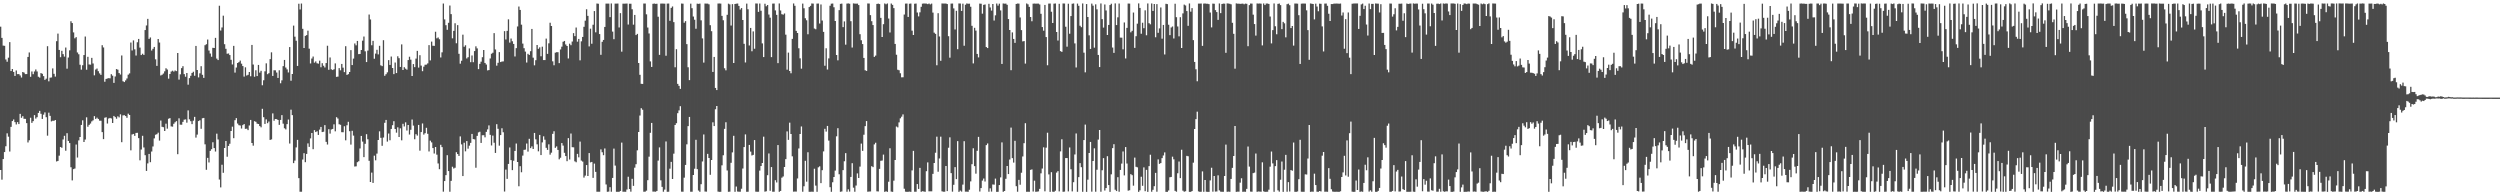 <?xml version="1.0" encoding="UTF-8"?>
<svg xmlns="http://www.w3.org/2000/svg" width="1920" height="150">
  <path d="M0 20.474h1v110.085H0zM1 29.100h1v108.877H1zM2 35.019h1v87.123H2zM3 35.195h1v81.577H3zM4 45.665h1v66.670H4zM5 47.417h1v55.004H5zM6 44.284h1v60.693H6zM7 32.379h1v84.012H7zM8 54.564h1v42.854H8zM9 52.987h1v39.987H9zM10 55.233h1v36.529H10zM11 58.342h1v35.475H11zM12 54.133h1v41.438H12zM13 56.947h1v36.859H13zM14 56.883h1v38.399H14zM15 57.932h1v29.508H15zM16 59.557h1v30.908H16zM17 55.291h1v33.935H17zM18 55.738h1v35.502H18zM19 56.912h1v34.391H19zM20 56.859h1v37.694H20zM21 43.735h1v65.660H21zM22 40.297h1v67.404H22zM23 58.989h1v31.424H23zM24 54.886h1v39.497H24zM25 56.976h1v36.076H25zM26 54.907h1v33.528H26zM27 53.326h1v37.754H27zM28 54.899h1v35.096H28zM29 58.957h1v27.768H29zM30 59.609h1v25.525H30zM31 56.135h1v31.261H31zM32 56.656h1v34.700H32zM33 58.476h1v29.567H33zM34 61.359h1v24.971H34zM35 60.412h1v29.581H35zM36 35.503h1v68.668H36zM37 62.475h1v24.059H37zM38 59.668h1v29.330H38zM39 59.507h1v33.714H39zM40 52.515h1v40.187H40zM41 56.695h1v36.075H41zM42 58.832h1v33.329H42zM43 31.638h1v92.392H43zM44 25.823h1v97.761H44zM45 38.345h1v81.226H45zM46 43.934h1v68.971H46zM47 39.038h1v74.479H47zM48 41.562h1v65.542H48zM49 43.484h1v60.811H49zM50 36.522h1v79.222H50zM51 52.737h1v49.580H51zM52 44.184h1v64.071H52zM53 38.655h1v71.200H53zM54 16.339h1v112.145H54zM55 17.732h1v120.827H55zM56 24.896h1v105.015H56zM57 29.453h1v99.978H57zM58 28.538h1v82.488H58zM59 40.301h1v80.702H59zM60 41.686h1v66.128H60zM61 49.741h1v55.491H61zM62 53.515h1v42.411H62zM63 50.102h1v42.298H63zM64 42.309h1v66.761H64zM65 28.055h1v79.084H65zM66 53.547h1v36.576H66zM67 43.615h1v53.734H67zM68 49.517h1v46.356H68zM69 49.642h1v45.226H69zM70 44.419h1v48.835H70zM71 48.763h1v43.659H71zM72 57.865h1v31.343H72zM73 53.378h1v37.965H73zM74 52.626h1v37.739H74zM75 54.697h1v36.623H75zM76 56.357h1v36.293H76zM77 57.503h1v35.229H77zM78 34.705h1v66.756H78zM79 36.470h1v70.398H79zM80 62.750h1v27.669H80zM81 60.645h1v29.401H81zM82 60.282h1v34.618H82zM83 60.025h1v31.000H83zM84 60.166h1v30.424H84zM85 56.980h1v34.010H85zM86 58.122h1v36.349H86zM87 63.663h1v25.378H87zM88 58.741h1v31.204H88zM89 53.043h1v38.130H89zM90 53.513h1v35.809H90zM91 56.137h1v34.043H91zM92 57.267h1v30.539H92zM93 42.572h1v66.628H93zM94 62.387h1v26.230H94zM95 63.036h1v25.444H95zM96 61.756h1v27.376H96zM97 60.238h1v30.247H97zM98 57.352h1v29.943H98zM99 56.395h1v31.925H99zM100 32.690h1v82.746H100zM101 38.750h1v64.542H101zM102 31.018h1v71.828H102zM103 37.863h1v66.501H103zM104 42.628h1v59.453H104zM105 32.468h1v69.527H105zM106 29.891h1v76.213H106zM107 36.541h1v86.572H107zM108 42.291h1v72.528H108zM109 41.289h1v63.002H109zM110 42.175h1v71.060H110zM111 23.111h1v96.096H111zM112 19.533h1v111.734H112zM113 14.498h1v111.000H113zM114 29.856h1v88.377H114zM115 28.760h1v95.785H115zM116 38.797h1v77.594H116zM117 37.499h1v75.009H117zM118 36.027h1v70.261H118zM119 45.547h1v57.939H119zM120 50.584h1v52.472H120zM121 29.929h1v71.975H121zM122 32.650h1v75.336H122zM123 57.978h1v34.572H123zM124 57.417h1v39.960H124zM125 56.499h1v41.209H125zM126 54.781h1v45.816H126zM127 52.418h1v42.572H127zM128 53.410h1v45.384H128zM129 60.406h1v30.771H129zM130 56.818h1v33.932H130zM131 54.931h1v42.161H131zM132 54.273h1v43.001H132zM133 54.983h1v40.088H133zM134 54.095h1v39.816H134zM135 54.644h1v38.387H135zM136 40.715h1v77.732H136zM137 61.116h1v29.769H137zM138 57.106h1v38.620H138zM139 52.342h1v43.433H139zM140 50.845h1v42.732H140zM141 56.940h1v34.960H141zM142 58.942h1v32.735H142zM143 56.062h1v38.149H143zM144 65.037h1v19.757H144zM145 59.997h1v31.659H145zM146 58.234h1v34.825H146zM147 56.004h1v39.327H147zM148 55.101h1v37.591H148zM149 58.163h1v31.584H149zM150 35.268h1v70.425H150zM151 53.746h1v49.612H151zM152 59.450h1v33.510H152zM153 56.306h1v36.049H153zM154 50.830h1v48.104H154zM155 57.451h1v33.399H155zM156 59.808h1v30.759H156zM157 34.738h1v76.097H157zM158 33.936h1v96.452H158zM159 30.382h1v90.856H159zM160 38.793h1v86.001H160zM161 41.111h1v74.738H161zM162 43.586h1v70.984H162zM163 36.714h1v72.521H163zM164 36.885h1v76.836H164zM165 29.089h1v87.300H165zM166 44.988h1v57.694H166zM167 46.138h1v60.975H167zM168 4.415h1v133.449H168zM169 23.460h1v120.458H169zM170 21.077h1v105.441H170zM171 12.009h1v120.679H171zM172 33.945h1v79.741H172zM173 37.461h1v70.814H173zM174 41.251h1v79.132H174zM175 41.066h1v71.014H175zM176 42.303h1v68.107H176zM177 45.949h1v54.673H177zM178 49.529h1v47.758H178zM179 35.227h1v70.908H179zM180 55.740h1v36.596H180zM181 51.873h1v38.845H181zM182 48.361h1v46.493H182zM183 47.722h1v48.430H183zM184 46.540h1v49.893H184zM185 48.899h1v49.813H185zM186 50.715h1v45.378H186zM187 58.845h1v36.430H187zM188 51.735h1v47.252H188zM189 58.005h1v40.791H189zM190 57.449h1v42.495H190zM191 55.276h1v41.058H191zM192 58.574h1v33.531H192zM193 34.522h1v75.291H193zM194 49.572h1v62.287H194zM195 58.923h1v34.145H195zM196 53.982h1v39.583H196zM197 58.420h1v36.559H197zM198 49.864h1v45.387H198zM199 55.749h1v41.054H199zM200 54.365h1v43.436H200zM201 65.501h1v18.069H201zM202 61.661h1v28.372H202zM203 54.791h1v40.404H203zM204 48.644h1v43.065H204zM205 56.968h1v37.634H205zM206 56.226h1v37.094H206zM207 45.417h1v62.046H207zM208 40.191h1v66.876H208zM209 58.304h1v28.797H209zM210 53.944h1v38.801H210zM211 54.020h1v37.352H211zM212 55.726h1v35.752H212zM213 59.843h1v32.313H213zM214 53.952h1v41.925H214zM215 63.934h1v28.163H215zM216 61.707h1v26.738H216zM217 50.766h1v44.212H217zM218 46.041h1v52.492H218zM219 51.861h1v47.501H219zM220 53.307h1v42.043H220zM221 55.655h1v36.144H221zM222 36.150h1v74.081H222zM223 62.019h1v22.213H223zM224 56.829h1v31.612H224zM225 19.651h1v105.653H225zM226 28.146h1v95.210H226zM227 31.266h1v81.913H227zM228 50.651h1v56.755H228zM229 2.861h1v133.927H229zM230 7.249h1v139.994H230zM231 2.710h1v144.561H231zM232 22.140h1v100.395H232zM233 36.887h1v80.768H233zM234 27.546h1v97.004H234zM235 26.995h1v91.230H235zM236 23.566h1v86.543H236zM237 37.398h1v75.397H237zM238 48.718h1v57.582H238zM239 44.952h1v57.215H239zM240 43.398h1v71.197H240zM241 48.105h1v51.838H241zM242 47.134h1v54.288H242zM243 48.575h1v52.216H243zM244 48.882h1v54.752H244zM245 46.615h1v52.903H245zM246 51.683h1v45.777H246zM247 48.548h1v52.897H247zM248 50.499h1v50.675H248zM249 51.798h1v44.308H249zM250 48.435h1v60.541H250zM251 35.142h1v75.880H251zM252 53.625h1v45.587H252zM253 44.123h1v58.499H253zM254 53.247h1v46.166H254zM255 53.826h1v45.183H255zM256 53.190h1v42.276H256zM257 48.706h1v52.157H257zM258 59.013h1v31.016H258zM259 58.816h1v32.234H259zM260 52.301h1v43.153H260zM261 54.033h1v41.821H261zM262 49.104h1v52.435H262zM263 51.965h1v49.612H263zM264 55.377h1v41.592H264zM265 35.466h1v72.323H265zM266 57.544h1v38.667H266zM267 56.948h1v36.609H267zM268 55.280h1v45.492H268zM269 38.523h1v72.539H269zM270 49.974h1v50.478H270zM271 45.029h1v59.101H271zM272 33.388h1v94.534H272zM273 34.798h1v92.923H273zM274 31.435h1v93.150H274zM275 41.578h1v82.270H275zM276 41.400h1v72.613H276zM277 38.406h1v65.976H277zM278 31.254h1v77.480H278zM279 28.050h1v92.614H279zM280 39.412h1v71.007H280zM281 47.649h1v55.419H281zM282 38.846h1v68.096H282zM283 11.159h1v112.351H283zM284 14.972h1v124.809H284zM285 34.744h1v97.805H285zM286 31.380h1v109.105H286zM287 45.086h1v74.453H287zM288 41.171h1v81.967H288zM289 38.237h1v79.735H289zM290 41.753h1v65.773H290zM291 35.174h1v65.698H291zM292 50.187h1v55.621H292zM293 50.801h1v61.179H293zM294 30.866h1v74.780H294zM295 58.203h1v36.102H295zM296 57.004h1v35.123H296zM297 55.531h1v53.195H297zM298 46.188h1v56.381H298zM299 49.876h1v57.846H299zM300 43.397h1v55.643H300zM301 52.219h1v43.939H301zM302 56.929h1v36.138H302zM303 48.016h1v51.060H303zM304 56.099h1v45.784H304zM305 43.204h1v54.571H305zM306 44.687h1v60.530H306zM307 51.422h1v47.128H307zM308 34.086h1v73.695H308zM309 53.754h1v41.300H309zM310 51.605h1v45.539H310zM311 52.755h1v41.202H311zM312 53.521h1v46.742H312zM313 46.132h1v49.866H313zM314 43.579h1v59.755H314zM315 45.832h1v53.855H315zM316 58.368h1v33.428H316zM317 49.207h1v47.254H317zM318 51.534h1v55.411H318zM319 45.029h1v58.011H319zM320 39.058h1v65.071H320zM321 51.937h1v44.031H321zM322 42.399h1v73.337H322zM323 50.393h1v51.050H323zM324 54.703h1v40.112H324zM325 51.195h1v52.187H325zM326 49.712h1v52.606H326zM327 49.609h1v48.565H327zM328 48.711h1v54.068H328zM329 34.671h1v81.638H329zM330 46.367h1v61.640H330zM331 31.939h1v77.412H331zM332 35.133h1v78.584H332zM333 35.216h1v82.719H333zM334 24.363h1v88.518H334zM335 29.435h1v89.331H335zM336 28.768h1v96.788H336zM337 30.158h1v99.786H337zM338 44.154h1v67.039H338zM339 40.197h1v72.777H339zM340 2.739h1v144.479H340zM341 14.902h1v124.154H341zM342 19.343h1v115.170H342zM343 22.897h1v96.272H343zM344 17.506h1v113.865H344zM345 4.268h1v142.968H345zM346 10.848h1v128.065H346zM347 29.455h1v98.610H347zM348 23.706h1v105.746H348zM349 17.882h1v110.943H349zM350 33.223h1v83.662H350zM351 19.277h1v99.020H351zM352 41.298h1v78.468H352zM353 48.887h1v55.879H353zM354 46.658h1v64.228H354zM355 26.610h1v108.606H355zM356 35.873h1v73.766H356zM357 34.783h1v81.446H357zM358 44.892h1v63.441H358zM359 43.907h1v70.276H359zM360 37.154h1v74.714H360zM361 47.754h1v61.969H361zM362 42.578h1v60.264H362zM363 47.768h1v59.023H363zM364 39.239h1v67.800H364zM365 35.560h1v93.255H365zM366 37.158h1v67.184H366zM367 53.101h1v48.591H367zM368 49.050h1v52.145H368zM369 47.357h1v62.414H369zM370 43.926h1v59.967H370zM371 38.402h1v65.412H371zM372 48.314h1v57.168H372zM373 49.580h1v51.686H373zM374 54.091h1v45.306H374zM375 53.827h1v42.487H375zM376 44.912h1v58.670H376zM377 41.255h1v70.475H377zM378 40.497h1v63.644H378zM379 25.458h1v84.160H379zM380 37.980h1v79.468H380zM381 50.453h1v44.913H381zM382 48.248h1v50.668H382zM383 40.025h1v71.857H383zM384 47.679h1v56.071H384zM385 47.265h1v51.253H385zM386 47.139h1v54.440H386zM387 23.897h1v123.225H387zM388 30.324h1v99.907H388zM389 23.714h1v113.649H389zM390 14.867h1v111.010H390zM391 32.735h1v80.529H391zM392 29.617h1v93.365H392zM393 31.670h1v99.004H393zM394 33.750h1v89.678H394zM395 43.368h1v72.562H395zM396 36.950h1v73.304H396zM397 20.338h1v104.084H397zM398 4.997h1v138.035H398zM399 7.619h1v120.007H399zM400 18.939h1v113.368H400zM401 33.490h1v85.997H401zM402 37.038h1v78.047H402zM403 39.646h1v75.241H403zM404 48.001h1v62.258H404zM405 41.335h1v75.075H405zM406 42.196h1v64.389H406zM407 39.343h1v74.431H407zM408 22.199h1v90.218H408zM409 44.267h1v70.176H409zM410 50.178h1v51.938H410zM411 46.228h1v60.786H411zM412 34.551h1v76.278H412zM413 37.458h1v78.775H413zM414 36.356h1v67.287H414zM415 43.229h1v75.844H415zM416 35.860h1v73.482H416zM417 46.132h1v58.592H417zM418 46.111h1v61.181H418zM419 29.669h1v83.835H419zM420 41.375h1v73.728H420zM421 33.289h1v77.535H421zM422 17.443h1v101.329H422zM423 19.974h1v97.286H423zM424 47.115h1v55.673H424zM425 50.101h1v50.723H425zM426 40.424h1v73.093H426zM427 40.083h1v72.334H427zM428 40.081h1v75.061H428zM429 48.491h1v73.856H429zM430 37.994h1v83.170H430zM431 35.816h1v74.081H431zM432 32.075h1v79.745H432zM433 31.419h1v85.954H433zM434 34.168h1v85.677H434zM435 35.319h1v88.463H435zM436 44.895h1v61.179H436zM437 33.560h1v88.975H437zM438 34.721h1v67.826H438zM439 31.881h1v81.167H439zM440 25.453h1v87.676H440zM441 27.774h1v96.107H441zM442 21.123h1v103.516H442zM443 32.009h1v86.177H443zM444 29.898h1v90.949H444zM445 46.349h1v62.416H445zM446 31.737h1v91.589H446zM447 28.373h1v95.733H447zM448 20.594h1v115.810H448zM449 15.884h1v118.985H449zM450 7.091h1v119.665H450zM451 12.168h1v123.019H451zM452 35.651h1v81.882H452zM453 21.994h1v102.720H453zM454 33.612h1v90.774H454zM455 18.976h1v117.630H455zM456 8.489h1v117.170H456zM457 24.817h1v107.155H457zM458 2.725h1v144.521H458zM459 2.874h1v144.394H459zM460 26.163h1v121.078H460zM461 42.085h1v72.666H461zM462 32.121h1v84.818H462zM463 30.644h1v88.534H463zM464 20.670h1v93.326H464zM465 2.742h1v138.941H465zM466 2.777h1v144.544H466zM467 2.782h1v144.383H467zM468 13.157h1v130.618H468zM469 2.650h1v144.604H469zM470 24.258h1v112.383H470zM471 30.095h1v84.019H471zM472 2.788h1v124.382H472zM473 2.741h1v144.543H473zM474 2.711h1v144.571H474zM475 21.080h1v126.218H475zM476 10.092h1v136.554H476zM477 39.685h1v69.841H477zM478 2.800h1v144.462H478zM479 2.841h1v144.404H479zM480 2.789h1v144.493H480zM481 2.720h1v142.865H481zM482 18.854h1v116.877H482zM483 2.861h1v142.273H483zM484 2.847h1v144.367H484zM485 7.094h1v130.238H485zM486 18.958h1v123.767H486zM487 11.473h1v117.312H487zM488 26.922h1v99.176H488zM489 26.033h1v89.429H489zM490 48.360h1v53.036H490zM491 57.423h1v31.320H491zM492 64.355h1v18.741H492zM493 64.444h1v19.845H493zM494 2.726h1v144.531H494zM495 2.734h1v144.488H495zM496 11.006h1v135.438H496zM497 21.146h1v117.266H497zM498 25.690h1v94.607H498zM499 47.177h1v54.832H499zM500 51.419h1v42.986H500zM501 2.934h1v144.219H501zM502 2.693h1v144.462H502zM503 2.964h1v144.311H503zM504 2.872h1v143.772H504zM505 12.846h1v110.483H505zM506 42.138h1v71.080H506zM507 2.774h1v135.745H507zM508 2.727h1v140.808H508zM509 2.756h1v144.502H509zM510 2.795h1v142.832H510zM511 42.794h1v65.873H511zM512 2.763h1v144.529H512zM513 2.738h1v144.513H513zM514 15.999h1v113.518H514zM515 6.058h1v118.273H515zM516 4.967h1v132.517H516zM517 16.989h1v101.007H517zM518 51.657h1v44.368H518zM519 37.787h1v56.828H519zM520 64.390h1v22.548H520zM521 65.922h1v18.867H521zM522 68.263h1v13.283H522zM523 2.697h1v144.510H523zM524 2.796h1v144.473H524zM525 17.453h1v118.984H525zM526 16.212h1v110.467H526zM527 33.895h1v76.968H527zM528 51.665h1v45.187H528zM529 61.552h1v28.230H529zM530 2.840h1v144.421H530zM531 6.290h1v140.939H531zM532 12.720h1v121.698H532zM533 15.158h1v114.445H533zM534 22.079h1v85.280H534zM535 2.822h1v127.095H535zM536 2.988h1v143.360H536zM537 2.746h1v144.535H537zM538 15.638h1v125.814H538zM539 29.505h1v94.507H539zM540 48.083h1v55.207H540zM541 2.715h1v144.397H541zM542 2.743h1v144.477H542zM543 2.759h1v115.407H543zM544 3.307h1v118.038H544zM545 19.373h1v114.863H545zM546 23.981h1v98.889H546zM547 55.232h1v38.729H547zM548 43.742h1v53.090H548zM549 67.546h1v16.375H549zM550 69.162h1v12.243H550zM551 2.701h1v144.458H551zM552 2.679h1v144.676H552zM553 2.763h1v144.522H553zM554 12.161h1v114.816H554zM555 15.558h1v103.676H555zM556 52.422h1v46.525H556zM557 54.009h1v39.872H557zM558 11.378h1v119.547H558zM559 2.818h1v144.487H559zM560 3.392h1v143.816H560zM561 19.599h1v105.435H561zM562 3.182h1v113.878H562zM563 48.403h1v55.878H563zM564 3.078h1v144.208H564zM565 2.805h1v140.473H565zM566 2.740h1v144.361H566zM567 4.581h1v142.671H567zM568 7.336h1v139.897H568zM569 6.188h1v138.756H569zM570 15.347h1v114.096H570zM571 33.640h1v79.287H571zM572 47.982h1v55.221H572zM573 2.791h1v144.515H573zM574 7.134h1v140.105H574zM575 34.930h1v76.397H575zM576 21.459h1v94.959H576zM577 39.390h1v80.018H577zM578 24.107h1v94.828H578zM579 37.407h1v70.181H579zM580 2.665h1v144.512H580zM581 2.705h1v144.584H581zM582 9.090h1v138.170H582zM583 2.725h1v128.314H583zM584 8.224h1v119.259H584zM585 33.332h1v91.837H585zM586 43.809h1v61.155H586zM587 2.845h1v144.377H587zM588 4.836h1v142.067H588zM589 3.857h1v130.686H589zM590 11.139h1v106.701H590zM591 13.583h1v132.938H591zM592 43.853h1v84.458H592zM593 2.770h1v144.483H593zM594 2.739h1v144.503H594zM595 7.962h1v130.436H595zM596 11.415h1v128.701H596zM597 48.489h1v62.912H597zM598 2.684h1v144.601H598zM599 8.041h1v138.595H599zM600 10.909h1v125.521H600zM601 11.251h1v124.279H601zM602 10.330h1v117.902H602zM603 26.615h1v95.622H603zM604 53.521h1v47.373H604zM605 40.381h1v67.035H605zM606 54.503h1v39.698H606zM607 56.264h1v46.629H607zM608 29.864h1v90.205H608zM609 2.640h1v144.569H609zM610 4.470h1v142.605H610zM611 23.714h1v123.455H611zM612 25.333h1v111.734H612zM613 37.059h1v76.980H613zM614 44.813h1v58.091H614zM615 52.758h1v44.392H615zM616 2.756h1v144.500H616zM617 6.359h1v136.702H617zM618 14.045h1v109.425H618zM619 15.573h1v123.950H619zM620 26.295h1v90.646H620zM621 5.446h1v141.840H621zM622 4.531h1v142.774H622zM623 2.647h1v144.535H623zM624 2.758h1v144.521H624zM625 21.915h1v107.679H625zM626 22.492h1v120.055H626zM627 2.741h1v144.546H627zM628 2.728h1v125.788H628zM629 18.097h1v109.642H629zM630 3.423h1v137.226H630zM631 15.777h1v114.945H631zM632 24.483h1v91.779H632zM633 50.469h1v48.475H633zM634 37.089h1v63.995H634zM635 53.417h1v43.279H635zM636 44.863h1v63.131H636zM637 4.426h1v139.339H637zM638 2.803h1v144.506H638zM639 2.731h1v137.245H639zM640 5.557h1v130.397H640zM641 16.123h1v114.908H641zM642 42.238h1v62.455H642zM643 46.353h1v52.106H643zM644 7.774h1v126.058H644zM645 2.994h1v144.321H645zM646 2.742h1v144.279H646zM647 20.831h1v109.831H647zM648 16.459h1v107.408H648zM649 34.286h1v83.341H649zM650 2.763h1v144.483H650zM651 2.630h1v142.795H651zM652 2.889h1v144.283H652zM653 16.265h1v119.630H653zM654 36.506h1v88.826H654zM655 2.632h1v141.507H655zM656 2.741h1v144.524H656zM657 2.828h1v139.640H657zM658 2.751h1v130.423H658zM659 3.897h1v132.806H659zM660 26.243h1v101.691H660zM661 30.922h1v79.357H661zM662 33.846h1v82.017H662zM663 44.515h1v58.967H663zM664 53.989h1v42.901H664zM665 54.463h1v38.510H665zM666 2.679h1v144.556H666zM667 2.716h1v144.397H667zM668 11.627h1v135.416H668zM669 16.281h1v111.341H669zM670 19.240h1v109.107H670zM671 43.693h1v67.228H671zM672 42.692h1v66.906H672zM673 3.042h1v143.912H673zM674 2.780h1v144.269H674zM675 3.116h1v126.587H675zM676 13.726h1v109.777H676zM677 28.435h1v94.854H677zM678 18.610h1v100.128H678zM679 2.684h1v144.664H679zM680 3.260h1v143.653H680zM681 2.660h1v144.684H681zM682 14.228h1v125.356H682zM683 24.923h1v88.925H683zM684 2.718h1v144.419H684zM685 3.747h1v143.592H685zM686 6.261h1v132.486H686zM687 33.757h1v89.129H687zM688 42.058h1v55.123H688zM689 53.550h1v44.300H689zM690 53.943h1v40.079H690zM691 56.257h1v34.645H691zM692 59.408h1v30.207H692zM693 59.333h1v28.538H693zM694 11.145h1v133.786H694zM695 2.771h1v144.437H695zM696 2.708h1v144.640H696zM697 13.020h1v134.259H697zM698 2.883h1v144.269H698zM699 2.693h1v144.664H699zM700 23.563h1v107.328H700zM701 26.866h1v89.010H701zM702 2.853h1v144.420H702zM703 2.731h1v144.546H703zM704 9.609h1v131.760H704zM705 12.613h1v132.507H705zM706 9.448h1v119.498H706zM707 5.232h1v142.061H707zM708 2.817h1v144.014H708zM709 2.641h1v144.415H709zM710 2.720h1v144.565H710zM711 2.779h1v128.688H711zM712 3.161h1v121.554H712zM713 2.695h1v144.266H713zM714 3.392h1v143.545H714zM715 2.778h1v144.179H715zM716 9.664h1v123.873H716zM717 25.068h1v100.126H717zM718 26.020h1v91.277H718zM719 50.142h1v54.815H719zM720 10.145h1v121.770H720zM721 27.989h1v93.727H721zM722 46.688h1v58.266H722zM723 2.648h1v144.290H723zM724 2.719h1v144.524H724zM725 2.704h1v144.545H725zM726 2.703h1v124.808H726zM727 3.110h1v143.654H727zM728 27.791h1v85.646H728zM729 44.302h1v61.191H729zM730 2.758h1v130.201H730zM731 2.740h1v144.451H731zM732 6.436h1v135.470H732zM733 22.614h1v105.724H733zM734 8.294h1v129.278H734zM735 37.786h1v70.594H735zM736 2.686h1v144.652H736zM737 2.737h1v143.629H737zM738 8.397h1v138.733H738zM739 2.803h1v138.971H739zM740 35.133h1v73.287H740zM741 3.659h1v143.553H741zM742 2.671h1v144.545H742zM743 2.859h1v144.442H743zM744 2.823h1v142.910H744zM745 5.151h1v134.166H745zM746 19.835h1v106.293H746zM747 48.703h1v65.157H747zM748 21.374h1v106.196H748zM749 23.510h1v109.862H749zM750 41.414h1v74.414H750zM751 44.070h1v61.019H751zM752 2.773h1v144.323H752zM753 2.878h1v141.540H753zM754 10.520h1v128.179H754zM755 3.753h1v133.341H755zM756 3.435h1v135.988H756zM757 36.126h1v75.325H757zM758 36.921h1v73.240H758zM759 2.936h1v144.296H759zM760 5.711h1v138.929H760zM761 8.127h1v139.039H761zM762 3.072h1v138.609H762zM763 15.753h1v126.048H763zM764 11.797h1v125.394H764zM765 2.708h1v144.661H765zM766 4.326h1v142.977H766zM767 2.827h1v139.328H767zM768 8.003h1v128.263H768zM769 49.097h1v60.255H769zM770 2.678h1v144.641H770zM771 2.794h1v143.897H771zM772 2.786h1v134.542H772zM773 3.698h1v123.765H773zM774 14.624h1v119.040H774zM775 23.019h1v99.526H775zM776 53.893h1v44.098H776zM777 24.897h1v96.549H777zM778 29.921h1v94.976H778zM779 32.945h1v75.169H779zM780 2.997h1v140.023H780zM781 2.688h1v144.562H781zM782 2.776h1v135.342H782zM783 13.429h1v128.461H783zM784 23.155h1v109.517H784zM785 31.794h1v88.355H785zM786 31.533h1v78.454H786zM787 48.833h1v45.806H787zM788 2.660h1v144.661H788zM789 3.329h1v143.945H789zM790 5.297h1v141.995H790zM791 13.038h1v117.422H791zM792 16.326h1v113.773H792zM793 2.803h1v144.300H793zM794 2.698h1v136.063H794zM795 2.834h1v144.460H795zM796 2.741h1v144.471H796zM797 2.774h1v144.207H797zM798 3.418h1v141.633H798zM799 10.597h1v122.512H799zM800 20.768h1v108.686H800zM801 23.568h1v89.583H801zM802 3.810h1v143.126H802zM803 28.456h1v84.978H803zM804 50.119h1v51.796H804zM805 2.764h1v131.186H805zM806 2.705h1v144.655H806zM807 9.033h1v123.231H807zM808 17.652h1v129.560H808zM809 2.804h1v144.549H809zM810 2.652h1v143.820H810zM811 24.580h1v108.000H811zM812 31.135h1v100.305H812zM813 2.910h1v144.072H813zM814 39.260h1v77.002H814zM815 39.832h1v67.102H815zM816 2.669h1v144.632H816zM817 2.701h1v144.463H817zM818 20.537h1v100.871H818zM819 35.858h1v85.559H819zM820 2.879h1v144.094H820zM821 25.910h1v87.335H821zM822 12.361h1v117.617H822zM823 2.883h1v144.127H823zM824 2.643h1v137.290H824zM825 33.316h1v85.312H825zM826 51.808h1v50.670H826zM827 2.742h1v144.544H827zM828 4.471h1v131.584H828zM829 19.765h1v105.515H829zM830 20.911h1v107.483H830zM831 2.638h1v144.690H831zM832 40.468h1v67.108H832zM833 55.533h1v40.170H833zM834 3.105h1v144.250H834zM835 13.080h1v124.883H835zM836 27.130h1v90.397H836zM837 37.595h1v71.419H837zM838 2.758h1v144.450H838zM839 4.331h1v119.317H839zM840 36.609h1v77.315H840zM841 3.348h1v143.903H841zM842 7.145h1v123.203H842zM843 42.209h1v64.996H843zM844 51.504h1v48.335H844zM845 2.677h1v144.569H845zM846 14.704h1v116.079H846zM847 21.178h1v100.252H847zM848 3.404h1v142.946H848zM849 8.036h1v136.400H849zM850 26.892h1v93.079H850zM851 19.154h1v122.962H851zM852 3.909h1v143.453H852zM853 2.882h1v131.023H853zM854 36.492h1v77.282H854zM855 40.578h1v70.190H855zM856 2.630h1v143.075H856zM857 19.231h1v127.485H857zM858 13.323h1v122.756H858zM859 2.702h1v144.540H859zM860 28.883h1v101.642H860zM861 28.912h1v96.728H861zM862 37.868h1v78.468H862zM863 17.264h1v117.426H863zM864 44.923h1v68.036H864zM865 21.381h1v104.186H865zM866 2.735h1v143.703H866zM867 2.743h1v143.371H867zM868 24.855h1v108.866H868zM869 23.657h1v110.873H869zM870 9.618h1v132.980H870zM871 36.745h1v84.281H871zM872 27.785h1v100.334H872zM873 18.156h1v110.377H873zM874 2.635h1v144.730H874zM875 6.079h1v140.120H875zM876 25.892h1v109.850H876zM877 17.477h1v125.226H877zM878 21.634h1v106.934H878zM879 7.920h1v138.922H879zM880 27.103h1v103.339H880zM881 2.644h1v144.704H881zM882 17.820h1v109.752H882zM883 18.675h1v100.166H883zM884 2.657h1v144.619H884zM885 8.406h1v137.366H885zM886 3.063h1v139.942H886zM887 28.602h1v104.144H887zM888 3.166h1v144.061H888zM889 25.175h1v97.244H889zM890 21.790h1v104.084H890zM891 5.728h1v119.500H891zM892 29.718h1v91.713H892zM893 19.171h1v100.227H893zM894 41.822h1v75.221H894zM895 2.933h1v144.400H895zM896 3.183h1v144.171H896zM897 19.013h1v127.264H897zM898 26.980h1v109.183H898zM899 21.070h1v114.797H899zM900 20.303h1v100.025H900zM901 29.536h1v92.839H901zM902 2.893h1v143.669H902zM903 13.200h1v134.062H903zM904 20.343h1v112.744H904zM905 27.908h1v96.155H905zM906 13.233h1v123.594H906zM907 36.861h1v78.146H907zM908 10.283h1v136.172H908zM909 3.513h1v143.759H909zM910 4.186h1v142.716H910zM911 8.474h1v111.241H911zM912 19.836h1v100.171H912zM913 2.658h1v144.708H913zM914 8.950h1v138.405H914zM915 6.225h1v140.517H915zM916 30.831h1v94.121H916zM917 47.565h1v51.492H917zM918 53.196h1v38.314H918zM919 62.418h1v23.332H919zM920 2.741h1v144.270H920zM921 2.772h1v144.594H921zM922 2.688h1v144.548H922zM923 35.237h1v96.401H923zM924 2.760h1v144.563H924zM925 2.686h1v135.550H925zM926 2.854h1v144.375H926zM927 2.893h1v144.466H927zM928 3.159h1v144.210H928zM929 9.635h1v128.931H929zM930 21.028h1v107.817H930zM931 2.777h1v144.433H931zM932 2.883h1v132.298H932zM933 7.757h1v139.410H933zM934 9.288h1v137.739H934zM935 15.272h1v119.366H935zM936 2.684h1v143.523H936zM937 10.087h1v137.105H937zM938 3.093h1v144.187H938zM939 2.749h1v144.534H939zM940 2.799h1v132.372H940zM941 40.541h1v70.510H941zM942 2.634h1v144.681H942zM943 2.696h1v144.466H943zM944 2.901h1v144.400H944zM945 3.348h1v134.097H945zM946 17.501h1v111.432H946zM947 25.944h1v93.854H947zM948 52.728h1v44.060H948zM949 2.630h1v144.740H949zM950 2.842h1v144.358H950zM951 2.793h1v144.384H951zM952 2.987h1v137.282H952zM953 2.863h1v134.065H953zM954 2.780h1v144.515H954zM955 3.258h1v143.958H955zM956 2.772h1v144.529H956zM957 2.911h1v142.122H957zM958 35.499h1v77.063H958zM959 3.957h1v123.975H959zM960 2.696h1v144.465H960zM961 2.748h1v144.527H961zM962 11.249h1v121.741H962zM963 18.500h1v114.051H963zM964 27.349h1v90.542H964zM965 2.682h1v144.614H965zM966 2.748h1v144.317H966zM967 2.652h1v144.484H967zM968 2.827h1v144.435H968zM969 34.842h1v89.808H969zM970 2.671h1v144.289H970zM971 3.906h1v143.428H971zM972 2.734h1v144.594H972zM973 2.687h1v144.565H973zM974 3.017h1v142.648H974zM975 12.714h1v115.309H975zM976 33.337h1v83.062H976zM977 23.148h1v102.360H977zM978 2.641h1v144.647H978zM979 20.174h1v107.403H979zM980 26.311h1v96.668H980zM981 2.955h1v143.210H981zM982 2.730h1v144.485H982zM983 3.928h1v134.127H983zM984 22.384h1v101.697H984zM985 16.786h1v130.584H985zM986 17.917h1v112.432H986zM987 28.684h1v90.248H987zM988 3.247h1v144.006H988zM989 2.809h1v137.045H989zM990 3.999h1v143.108H990zM991 21.570h1v109.038H991zM992 19.958h1v111.185H992zM993 34.999h1v74.442H993zM994 2.707h1v144.585H994zM995 2.708h1v144.658H995zM996 2.811h1v144.210H996zM997 11.676h1v125.973H997zM998 49.123h1v58.255H998zM999 2.823h1v144.435H999zM1000 2.693h1v144.611H1000zM1001 2.690h1v144.624H1001zM1002 2.761h1v131.125H1002zM1003 7.911h1v126.140H1003zM1004 23.159h1v98.586H1004zM1005 45.930h1v50.066H1005zM1006 2.674h1v144.696H1006zM1007 2.880h1v144.295H1007zM1008 3.074h1v144.191H1008zM1009 14.919h1v118.445H1009zM1010 2.820h1v139.288H1010zM1011 5.042h1v142.209H1011zM1012 8.662h1v138.633H1012zM1013 2.841h1v143.864H1013zM1014 2.896h1v144.174H1014zM1015 20.294h1v99.235H1015zM1016 39.533h1v77.196H1016zM1017 2.789h1v144.454H1017zM1018 2.697h1v144.519H1018zM1019 4.443h1v142.844H1019zM1020 10.561h1v118.587H1020zM1021 16.113h1v121.181H1021zM1022 3.117h1v142.222H1022zM1023 3.120h1v143.989H1023zM1024 2.782h1v144.535H1024zM1025 2.782h1v144.509H1025zM1026 2.709h1v144.535H1026zM1027 2.754h1v144.533H1027zM1028 2.861h1v144.508H1028zM1029 2.723h1v144.163H1029zM1030 11.947h1v123.966H1030zM1031 9.562h1v122.816H1031zM1032 37.421h1v82.250H1032zM1033 14.710h1v120.042H1033zM1034 40.802h1v67.003H1034zM1035 9.552h1v126.201H1035zM1036 44.290h1v58.032H1036zM1037 56.950h1v36.446H1037zM1038 2.884h1v144.327H1038zM1039 2.715h1v144.635H1039zM1040 2.663h1v144.662H1040zM1041 2.639h1v136.031H1041zM1042 2.647h1v143.291H1042zM1043 22.246h1v107.938H1043zM1044 12.154h1v135.178H1044zM1045 3.387h1v143.636H1045zM1046 2.776h1v144.516H1046zM1047 6.963h1v133.508H1047zM1048 4.408h1v122.132H1048zM1049 18.868h1v111.876H1049zM1050 27.289h1v93.520H1050zM1051 2.694h1v144.481H1051zM1052 7.033h1v139.138H1052zM1053 2.976h1v144.273H1053zM1054 2.947h1v136.243H1054zM1055 42.265h1v63.626H1055zM1056 2.653h1v144.648H1056zM1057 2.774h1v144.559H1057zM1058 2.815h1v143.765H1058zM1059 9.595h1v134.717H1059zM1060 3.217h1v126.236H1060zM1061 25.286h1v97.581H1061zM1062 25.221h1v84.827H1062zM1063 34.503h1v76.968H1063zM1064 37.711h1v75.679H1064zM1065 53.485h1v43.062H1065zM1066 55.528h1v39.357H1066zM1067 2.687h1v144.619H1067zM1068 2.744h1v144.520H1068zM1069 12.749h1v133.864H1069zM1070 10.972h1v115.846H1070zM1071 6.324h1v140.664H1071zM1072 23.326h1v108.424H1072zM1073 20.634h1v109.838H1073zM1074 2.893h1v144.256H1074zM1075 2.852h1v144.195H1075zM1076 2.751h1v132.850H1076zM1077 15.929h1v129.306H1077zM1078 10.169h1v135.770H1078zM1079 28.523h1v95.201H1079zM1080 2.700h1v144.611H1080zM1081 3.071h1v144.213H1081zM1082 2.826h1v144.483H1082zM1083 2.730h1v144.524H1083zM1084 40.415h1v78.848H1084zM1085 2.631h1v144.590H1085zM1086 2.853h1v144.510H1086zM1087 2.718h1v135.001H1087zM1088 2.784h1v140.590H1088zM1089 7.272h1v122.968H1089zM1090 19.598h1v104.777H1090zM1091 45.270h1v62.425H1091zM1092 2.875h1v144.012H1092zM1093 7.075h1v130.505H1093zM1094 10.261h1v131.546H1094zM1095 26.595h1v112.186H1095zM1096 2.738h1v144.398H1096zM1097 2.698h1v144.483H1097zM1098 20.180h1v116.821H1098zM1099 2.708h1v143.396H1099zM1100 3.592h1v142.912H1100zM1101 9.960h1v115.376H1101zM1102 35.232h1v84.838H1102zM1103 2.874h1v144.393H1103zM1104 2.743h1v144.440H1104zM1105 3.105h1v141.884H1105zM1106 2.678h1v144.591H1106zM1107 15.741h1v102.860H1107zM1108 2.670h1v144.250H1108zM1109 2.881h1v144.409H1109zM1110 2.630h1v144.306H1110zM1111 2.746h1v144.262H1111zM1112 8.814h1v129.101H1112zM1113 11.572h1v131.313H1113zM1114 2.648h1v144.722H1114zM1115 2.685h1v144.651H1115zM1116 2.651h1v144.447H1116zM1117 2.918h1v133.260H1117zM1118 23.019h1v109.121H1118zM1119 2.729h1v127.356H1119zM1120 40.434h1v69.777H1120zM1121 3.155h1v144.171H1121zM1122 8.345h1v135.563H1122zM1123 3.770h1v137.998H1123zM1124 2.665h1v144.702H1124zM1125 2.742h1v144.586H1125zM1126 3.169h1v144.128H1126zM1127 2.716h1v144.328H1127zM1128 2.819h1v144.353H1128zM1129 22.404h1v94.632H1129zM1130 21.469h1v110.208H1130zM1131 2.711h1v144.464H1131zM1132 2.712h1v144.321H1132zM1133 2.709h1v144.619H1133zM1134 3.164h1v137.823H1134zM1135 3.577h1v136.727H1135zM1136 19.977h1v109.179H1136zM1137 2.694h1v144.418H1137zM1138 3.279h1v143.978H1138zM1139 2.690h1v144.638H1139zM1140 3.180h1v143.834H1140zM1141 12.280h1v134.640H1141zM1142 3.160h1v144.177H1142zM1143 2.634h1v143.888H1143zM1144 12.598h1v128.163H1144zM1145 33.808h1v85.791H1145zM1146 2.655h1v144.701H1146zM1147 2.703h1v144.516H1147zM1148 2.742h1v144.568H1148zM1149 13.477h1v119.119H1149zM1150 22.840h1v97.848H1150zM1151 13.437h1v125.211H1151zM1152 21.524h1v118.414H1152zM1153 28.685h1v104.802H1153zM1154 27.716h1v105.951H1154zM1155 31.796h1v83.165H1155zM1156 32.791h1v79.135H1156zM1157 32.026h1v87.171H1157zM1158 22.891h1v97.332H1158zM1159 31.392h1v80.958H1159zM1160 42.053h1v72.032H1160zM1161 46.755h1v63.644H1161zM1162 49.490h1v56.539H1162zM1163 50.952h1v52.829H1163zM1164 46.914h1v62.991H1164zM1165 50.987h1v48.358H1165zM1166 50.396h1v47.049H1166zM1167 44.961h1v74.244H1167zM1168 49.816h1v61.650H1168zM1169 51.718h1v42.943H1169zM1170 51.884h1v44.619H1170zM1171 55.994h1v41.807H1171zM1172 55.322h1v38.505H1172zM1173 46.075h1v52.958H1173zM1174 48.860h1v49.534H1174zM1175 55.805h1v38.010H1175zM1176 55.866h1v39.149H1176zM1177 56.189h1v37.883H1177zM1178 56.627h1v42.185H1178zM1179 58.311h1v39.231H1179zM1180 56.351h1v36.715H1180zM1181 38.686h1v56.259H1181zM1182 41.373h1v70.943H1182zM1183 56.953h1v37.323H1183zM1184 58.001h1v34.664H1184zM1185 55.396h1v48.783H1185zM1186 51.631h1v51.631H1186zM1187 46.503h1v52.963H1187zM1188 44.223h1v58.570H1188zM1189 12.333h1v134.945H1189zM1190 12.716h1v124.735H1190zM1191 13.539h1v127.239H1191zM1192 21.590h1v105.690H1192zM1193 14.774h1v107.260H1193zM1194 33.729h1v79.053H1194zM1195 31.644h1v78.968H1195zM1196 32.604h1v77.907H1196zM1197 53.929h1v49.942H1197zM1198 47.100h1v56.392H1198zM1199 12.428h1v110.313H1199zM1200 12.608h1v130.480H1200zM1201 17.758h1v114.915H1201zM1202 26.721h1v110.556H1202zM1203 38.826h1v90.069H1203zM1204 42.922h1v67.939H1204zM1205 28.638h1v86.704H1205zM1206 39.922h1v69.045H1206zM1207 45.848h1v65.800H1207zM1208 42.805h1v66.286H1208zM1209 41.583h1v67.336H1209zM1210 26.783h1v86.662H1210zM1211 45.352h1v63.238H1211zM1212 38.358h1v67.937H1212zM1213 45.947h1v63.565H1213zM1214 37.858h1v74.073H1214zM1215 35.886h1v75.811H1215zM1216 47.365h1v52.280H1216zM1217 47.742h1v55.843H1217zM1218 52.550h1v49.651H1218zM1219 50.319h1v45.764H1219zM1220 55.895h1v41.007H1220zM1221 48.690h1v51.266H1221zM1222 48.802h1v51.320H1222zM1223 50.025h1v48.517H1223zM1224 45.168h1v61.480H1224zM1225 43.013h1v68.475H1225zM1226 59.621h1v29.237H1226zM1227 54.477h1v40.104H1227zM1228 52.751h1v45.769H1228zM1229 53.573h1v44.606H1229zM1230 55.314h1v36.358H1230zM1231 43.959h1v55.117H1231zM1232 59.807h1v30.508H1232zM1233 57.216h1v33.961H1233zM1234 52.202h1v40.787H1234zM1235 49.640h1v42.860H1235zM1236 53.840h1v41.733H1236zM1237 49.776h1v50.214H1237zM1238 48.979h1v50.015H1238zM1239 40.497h1v81.838H1239zM1240 57.522h1v34.228H1240zM1241 52.441h1v47.333H1241zM1242 54.383h1v47.482H1242zM1243 50.858h1v46.599H1243zM1244 50.835h1v48.544H1244zM1245 51.792h1v45.379H1245zM1246 9.518h1v132.655H1246zM1247 3.908h1v123.448H1247zM1248 6.500h1v124.154H1248zM1249 3.927h1v121.832H1249zM1250 6.389h1v118.430H1250zM1251 13.727h1v99.759H1251zM1252 14.455h1v100.353H1252zM1253 26.777h1v87.621H1253zM1254 43.543h1v65.577H1254zM1255 48.823h1v56.786H1255zM1256 38.554h1v59.774H1256zM1257 3.066h1v143.601H1257zM1258 2.801h1v144.174H1258zM1259 16.831h1v119.631H1259zM1260 2.740h1v137.754H1260zM1261 2.743h1v144.424H1261zM1262 7.168h1v139.939H1262zM1263 15.362h1v111.188H1263zM1264 30.215h1v90.252H1264zM1265 25.513h1v109.277H1265zM1266 11.266h1v118.623H1266zM1267 21.009h1v103.188H1267zM1268 14.306h1v103.795H1268zM1269 40.735h1v71.858H1269zM1270 48.829h1v57.274H1270zM1271 17.801h1v94.417H1271zM1272 13.016h1v116.252H1272zM1273 22.531h1v89.067H1273zM1274 43.715h1v65.709H1274zM1275 18.592h1v106.061H1275zM1276 41.525h1v73.974H1276zM1277 42.258h1v66.038H1277zM1278 47.541h1v53.188H1278zM1279 37.456h1v74.084H1279zM1280 27.340h1v85.468H1280zM1281 37.117h1v78.955H1281zM1282 35.006h1v88.346H1282zM1283 45.698h1v57.968H1283zM1284 55.573h1v43.169H1284zM1285 36.062h1v71.349H1285zM1286 47.606h1v63.542H1286zM1287 45.451h1v62.697H1287zM1288 50.213h1v47.868H1288zM1289 34.133h1v79.195H1289zM1290 40.384h1v63.655H1290zM1291 47.848h1v60.146H1291zM1292 49.225h1v51.635H1292zM1293 48.575h1v55.384H1293zM1294 45.274h1v64.648H1294zM1295 48.209h1v58.859H1295zM1296 29.907h1v85.208H1296zM1297 41.615h1v93.881H1297zM1298 49.029h1v54.207H1298zM1299 49.689h1v56.478H1299zM1300 28.859h1v91.107H1300zM1301 46.654h1v61.276H1301zM1302 41.088h1v65.657H1302zM1303 3.538h1v133.923H1303zM1304 3.220h1v144.039H1304zM1305 2.781h1v143.851H1305zM1306 2.752h1v126.363H1306zM1307 22.670h1v112.761H1307zM1308 24.253h1v104.322H1308zM1309 21.624h1v100.123H1309zM1310 33.788h1v86.082H1310zM1311 12.491h1v110.680H1311zM1312 44.115h1v57.974H1312zM1313 43.829h1v62.538H1313zM1314 2.648h1v141.602H1314zM1315 3.021h1v144.043H1315zM1316 8.946h1v131.455H1316zM1317 20.916h1v113.606H1317zM1318 3.023h1v137.510H1318zM1319 4.253h1v142.974H1319zM1320 9.748h1v131.680H1320zM1321 3.164h1v127.407H1321zM1322 5.251h1v119.817H1322zM1323 17.672h1v121.070H1323zM1324 37.615h1v85.194H1324zM1325 13.817h1v117.075H1325zM1326 38.158h1v83.319H1326zM1327 37.909h1v74.919H1327zM1328 16.144h1v101.479H1328zM1329 9.661h1v126.682H1329zM1330 31.597h1v95.685H1330zM1331 25.103h1v85.807H1331zM1332 37.255h1v75.164H1332zM1333 32.836h1v82.056H1333zM1334 29.568h1v75.480H1334zM1335 33.892h1v78.547H1335zM1336 17.372h1v109.023H1336zM1337 43.794h1v63.485H1337zM1338 29.396h1v85.282H1338zM1339 2.968h1v130.443H1339zM1340 26.165h1v94.857H1340zM1341 38.549h1v67.198H1341zM1342 45.528h1v65.816H1342zM1343 24.327h1v106.607H1343zM1344 42.669h1v68.308H1344zM1345 42.745h1v78.741H1345zM1346 15.767h1v124.376H1346zM1347 26.832h1v91.666H1347zM1348 14.742h1v117.783H1348zM1349 29.549h1v94.315H1349zM1350 14.343h1v111.184H1350zM1351 27.957h1v90.233H1351zM1352 21.808h1v118.278H1352zM1353 2.840h1v133.881H1353zM1354 13.652h1v113.649H1354zM1355 22.051h1v111.798H1355zM1356 30.351h1v98.683H1356zM1357 13.630h1v125.902H1357zM1358 26.429h1v99.587H1358zM1359 4.599h1v125.530H1359zM1360 28.262h1v87.727H1360zM1361 11.436h1v106.095H1361zM1362 26.072h1v109.545H1362zM1363 20.599h1v107.167H1363zM1364 17.855h1v125.187H1364zM1365 15.771h1v113.187H1365zM1366 10.659h1v115.866H1366zM1367 35.029h1v90.372H1367zM1368 16.734h1v118.198H1368zM1369 32.752h1v87.442H1369zM1370 17.691h1v112.170H1370zM1371 23.808h1v110.613H1371zM1372 5.035h1v134.947H1372zM1373 8.349h1v131.662H1373zM1374 14.954h1v115.503H1374zM1375 2.707h1v133.373H1375zM1376 20.300h1v100.754H1376zM1377 33.464h1v84.816H1377zM1378 11.666h1v116.325H1378zM1379 16.350h1v116.805H1379zM1380 17.768h1v109.741H1380zM1381 44.308h1v58.635H1381zM1382 2.778h1v144.538H1382zM1383 2.658h1v144.540H1383zM1384 2.827h1v144.389H1384zM1385 2.746h1v144.551H1385zM1386 2.993h1v144.148H1386zM1387 2.977h1v143.588H1387zM1388 14.416h1v129.422H1388zM1389 2.904h1v144.257H1389zM1390 2.703h1v144.563H1390zM1391 2.759h1v144.520H1391zM1392 13.386h1v127.943H1392zM1393 13.314h1v124.945H1393zM1394 35.177h1v81.636H1394zM1395 2.694h1v144.631H1395zM1396 2.702h1v133.306H1396zM1397 3.955h1v142.914H1397zM1398 2.813h1v139.811H1398zM1399 25.312h1v88.140H1399zM1400 2.698h1v144.171H1400zM1401 2.679h1v143.544H1401zM1402 2.850h1v144.098H1402zM1403 9.518h1v137.653H1403zM1404 11.189h1v123.334H1404zM1405 20.992h1v103.491H1405zM1406 46.998h1v65.349H1406zM1407 2.783h1v144.472H1407zM1408 14.907h1v125.246H1408zM1409 33.568h1v89.987H1409zM1410 39.657h1v77.332H1410zM1411 2.715h1v144.497H1411zM1412 2.703h1v144.359H1412zM1413 2.736h1v144.545H1413zM1414 2.788h1v128.716H1414zM1415 2.828h1v144.149H1415zM1416 27.068h1v94.755H1416zM1417 38.464h1v74.343H1417zM1418 2.720h1v144.471H1418zM1419 2.722h1v140.104H1419zM1420 10.858h1v125.093H1420zM1421 18.342h1v107.590H1421zM1422 10.394h1v108.599H1422zM1423 5.018h1v142.332H1423zM1424 2.647h1v144.580H1424zM1425 2.721h1v144.611H1425zM1426 5.469h1v141.801H1426zM1427 2.838h1v135.658H1427zM1428 42.716h1v64.928H1428zM1429 2.633h1v144.273H1429zM1430 2.765h1v144.461H1430zM1431 2.669h1v144.627H1431zM1432 2.701h1v144.588H1432zM1433 13.584h1v122.547H1433zM1434 24.060h1v94.139H1434zM1435 45.706h1v56.244H1435zM1436 2.749h1v144.548H1436zM1437 20.082h1v119.086H1437zM1438 26.880h1v100.877H1438zM1439 6.646h1v140.683H1439zM1440 2.974h1v144.017H1440zM1441 2.765h1v136.713H1441zM1442 26.569h1v102.061H1442zM1443 2.861h1v144.421H1443zM1444 6.322h1v136.497H1444zM1445 25.155h1v108.294H1445zM1446 8.327h1v118.267H1446zM1447 2.823h1v144.485H1447zM1448 2.715h1v144.490H1448zM1449 12.079h1v126.864H1449zM1450 7.598h1v129.226H1450zM1451 20.444h1v110.813H1451zM1452 2.791h1v144.452H1452zM1453 3.134h1v143.669H1453zM1454 2.641h1v144.565H1454zM1455 6.391h1v132.802H1455zM1456 16.105h1v99.034H1456zM1457 3.249h1v143.741H1457zM1458 2.787h1v144.567H1458zM1459 2.945h1v144.073H1459zM1460 9.466h1v137.831H1460zM1461 3.029h1v125.169H1461zM1462 23.529h1v106.719H1462zM1463 25.744h1v96.028H1463zM1464 25.853h1v97.736H1464zM1465 2.882h1v143.872H1465zM1466 22.997h1v121.929H1466zM1467 26.251h1v91.329H1467zM1468 2.668h1v144.584H1468zM1469 2.736h1v144.536H1469zM1470 6.369h1v130.304H1470zM1471 9.642h1v119.825H1471zM1472 11.348h1v122.099H1472zM1473 21.344h1v109.571H1473zM1474 33.032h1v85.563H1474zM1475 2.673h1v144.626H1475zM1476 2.704h1v144.597H1476zM1477 2.762h1v144.449H1477zM1478 8.172h1v139.068H1478zM1479 3.286h1v143.900H1479zM1480 28.262h1v106.980H1480zM1481 2.708h1v144.564H1481zM1482 2.778h1v142.583H1482zM1483 2.711h1v144.425H1483zM1484 2.765h1v144.494H1484zM1485 6.870h1v124.033H1485zM1486 3.098h1v142.965H1486zM1487 5.634h1v130.570H1487zM1488 27.409h1v112.158H1488zM1489 3.223h1v142.921H1489zM1490 17.753h1v129.202H1490zM1491 39.310h1v70.082H1491zM1492 47.610h1v52.704H1492zM1493 4.393h1v139.461H1493zM1494 22.353h1v104.462H1494zM1495 43.597h1v64.986H1495zM1496 51.657h1v56.222H1496zM1497 2.672h1v144.648H1497zM1498 15.340h1v126.740H1498zM1499 29.791h1v108.352H1499zM1500 2.923h1v144.072H1500zM1501 2.743h1v144.330H1501zM1502 34.039h1v87.721H1502zM1503 36.756h1v94.401H1503zM1504 2.666h1v144.562H1504zM1505 22.530h1v114.219H1505zM1506 18.654h1v102.707H1506zM1507 2.702h1v142.000H1507zM1508 10.952h1v129.357H1508zM1509 24.658h1v108.483H1509zM1510 12.933h1v118.219H1510zM1511 3.406h1v143.682H1511zM1512 19.030h1v118.155H1512zM1513 50.014h1v51.788H1513zM1514 24.847h1v105.719H1514zM1515 2.800h1v144.390H1515zM1516 14.558h1v111.344H1516zM1517 19.875h1v112.945H1517zM1518 2.632h1v144.608H1518zM1519 21.896h1v95.095H1519zM1520 45.061h1v56.959H1520zM1521 51.690h1v43.061H1521zM1522 3.855h1v143.234H1522zM1523 33.682h1v77.425H1523zM1524 42.162h1v64.329H1524zM1525 2.753h1v144.523H1525zM1526 3.747h1v142.540H1526zM1527 26.484h1v91.380H1527zM1528 42.864h1v66.391H1528zM1529 3.742h1v143.578H1529zM1530 19.576h1v118.977H1530zM1531 34.733h1v82.518H1531zM1532 2.708h1v144.590H1532zM1533 2.664h1v142.199H1533zM1534 23.967h1v99.729H1534zM1535 22.625h1v108.879H1535zM1536 3.308h1v143.808H1536zM1537 20.367h1v104.780H1537zM1538 15.328h1v131.989H1538zM1539 4.874h1v130.567H1539zM1540 3.159h1v144.140H1540zM1541 24.113h1v102.231H1541zM1542 36.748h1v79.070H1542zM1543 2.631h1v144.040H1543zM1544 3.314h1v143.135H1544zM1545 20.371h1v124.731H1545zM1546 19.891h1v114.305H1546zM1547 2.673h1v144.543H1547zM1548 28.268h1v98.674H1548zM1549 29.764h1v91.664H1549zM1550 8.936h1v122.882H1550zM1551 29.886h1v91.204H1551zM1552 17.801h1v115.767H1552zM1553 36.422h1v80.576H1553zM1554 2.831h1v142.586H1554zM1555 3.509h1v143.757H1555zM1556 14.414h1v114.061H1556zM1557 21.151h1v107.378H1557zM1558 7.160h1v137.355H1558zM1559 24.793h1v94.433H1559zM1560 19.975h1v108.268H1560zM1561 2.635h1v144.683H1561zM1562 12.585h1v120.385H1562zM1563 9.495h1v132.059H1563zM1564 25.324h1v103.674H1564zM1565 14.210h1v131.427H1565zM1566 24.407h1v100.516H1566zM1567 3.948h1v143.004H1567zM1568 2.633h1v144.365H1568zM1569 18.175h1v125.241H1569zM1570 15.625h1v116.456H1570zM1571 36.037h1v82.507H1571zM1572 2.930h1v144.209H1572zM1573 7.986h1v136.791H1573zM1574 2.961h1v136.601H1574zM1575 2.638h1v144.728H1575zM1576 17.060h1v120.748H1576zM1577 14.959h1v117.135H1577zM1578 42.368h1v67.289H1578zM1579 7.300h1v115.271H1579zM1580 30.052h1v85.346H1580zM1581 22.971h1v100.986H1581zM1582 33.446h1v84.846H1582zM1583 2.710h1v144.235H1583zM1584 21.554h1v124.622H1584zM1585 12.357h1v133.093H1585zM1586 15.385h1v126.419H1586zM1587 17.782h1v108.434H1587zM1588 20.524h1v104.620H1588zM1589 39.817h1v76.352H1589zM1590 2.648h1v144.687H1590zM1591 23.074h1v124.016H1591zM1592 19.869h1v114.449H1592zM1593 19.142h1v114.514H1593zM1594 23.174h1v99.902H1594zM1595 8.480h1v137.865H1595zM1596 3.702h1v143.490H1596zM1597 2.726h1v144.531H1597zM1598 21.646h1v114.197H1598zM1599 7.199h1v115.985H1599zM1600 6.466h1v139.807H1600zM1601 3.035h1v144.320H1601zM1602 2.885h1v143.803H1602zM1603 12.314h1v122.188H1603zM1604 42.501h1v64.381H1604zM1605 46.395h1v47.024H1605zM1606 58.003h1v33.426H1606zM1607 58.280h1v30.264H1607zM1608 2.818h1v144.538H1608zM1609 26.269h1v119.494H1609zM1610 12.093h1v123.007H1610zM1611 2.737h1v137.726H1611zM1612 2.725h1v142.320H1612zM1613 2.665h1v144.406H1613zM1614 2.816h1v144.046H1614zM1615 2.763h1v144.584H1615zM1616 16.036h1v130.271H1616zM1617 3.139h1v139.509H1617zM1618 2.761h1v144.494H1618zM1619 2.729h1v144.577H1619zM1620 2.695h1v143.738H1620zM1621 4.383h1v142.803H1621zM1622 4.101h1v139.264H1622zM1623 19.903h1v98.035H1623zM1624 2.717h1v144.452H1624zM1625 2.645h1v134.133H1625zM1626 2.865h1v144.303H1626zM1627 2.804h1v143.247H1627zM1628 27.826h1v98.774H1628zM1629 2.762h1v144.410H1629zM1630 2.842h1v144.397H1630zM1631 3.035h1v144.170H1631zM1632 10.556h1v136.673H1632zM1633 14.057h1v131.537H1633zM1634 24.556h1v98.043H1634zM1635 24.959h1v87.086H1635zM1636 3.787h1v137.916H1636zM1637 2.847h1v143.705H1637zM1638 12.307h1v134.244H1638zM1639 31.596h1v82.873H1639zM1640 2.753h1v143.755H1640zM1641 4.848h1v134.988H1641zM1642 2.756h1v144.551H1642zM1643 2.838h1v142.326H1643zM1644 2.696h1v144.625H1644zM1645 15.217h1v123.125H1645zM1646 38.983h1v75.715H1646zM1647 2.752h1v144.404H1647zM1648 2.730h1v144.514H1648zM1649 2.774h1v144.456H1649zM1650 11.408h1v122.895H1650zM1651 13.974h1v127.023H1651zM1652 2.648h1v128.279H1652zM1653 2.714h1v144.425H1653zM1654 2.685h1v144.136H1654zM1655 2.815h1v144.480H1655zM1656 2.827h1v142.885H1656zM1657 36.317h1v72.463H1657zM1658 2.682h1v144.603H1658zM1659 2.803h1v140.007H1659zM1660 2.802h1v143.822H1660zM1661 2.821h1v135.315H1661zM1662 7.209h1v117.020H1662zM1663 18.004h1v101.100H1663zM1664 47.192h1v55.536H1664zM1665 2.950h1v144.112H1665zM1666 10.495h1v118.444H1666zM1667 31.182h1v89.593H1667zM1668 3.041h1v141.372H1668zM1669 2.768h1v144.411H1669zM1670 2.791h1v139.361H1670zM1671 24.187h1v118.918H1671zM1672 2.713h1v144.466H1672zM1673 7.768h1v139.467H1673zM1674 12.785h1v112.727H1674zM1675 21.170h1v115.672H1675zM1676 3.231h1v144.045H1676zM1677 3.910h1v133.244H1677zM1678 12.526h1v134.638H1678zM1679 16.468h1v130.790H1679zM1680 18.920h1v103.063H1680zM1681 2.689h1v143.034H1681zM1682 10.841h1v136.374H1682zM1683 3.038h1v144.331H1683zM1684 2.824h1v137.114H1684zM1685 22.685h1v112.298H1685zM1686 12.125h1v122.047H1686zM1687 2.852h1v144.323H1687zM1688 2.778h1v142.141H1688zM1689 2.839h1v143.765H1689zM1690 7.963h1v127.475H1690zM1691 20.822h1v114.753H1691zM1692 27.917h1v94.215H1692zM1693 53.454h1v44.088H1693zM1694 6.217h1v140.992H1694zM1695 3.399h1v141.255H1695zM1696 8.358h1v122.899H1696zM1697 2.821h1v138.209H1697zM1698 18.734h1v128.514H1698zM1699 2.764h1v144.496H1699zM1700 17.913h1v129.332H1700zM1701 4.304h1v132.783H1701zM1702 24.102h1v109.565H1702zM1703 32.881h1v80.070H1703zM1704 3.220h1v144.026H1704zM1705 2.711h1v144.576H1705zM1706 7.611h1v139.578H1706zM1707 12.417h1v131.723H1707zM1708 9.883h1v127.021H1708zM1709 20.917h1v107.528H1709zM1710 2.912h1v143.626H1710zM1711 2.707h1v144.433H1711zM1712 2.915h1v144.403H1712zM1713 2.700h1v144.568H1713zM1714 2.750h1v144.388H1714zM1715 2.909h1v144.169H1715zM1716 6.637h1v140.379H1716zM1717 11.283h1v129.127H1717zM1718 37.319h1v80.371H1718zM1719 8.666h1v112.761H1719zM1720 17.086h1v95.311H1720zM1721 28.343h1v98.344H1721zM1722 3.643h1v142.640H1722zM1723 2.649h1v144.617H1723zM1724 18.315h1v109.572H1724zM1725 34.222h1v75.240H1725zM1726 2.836h1v144.467H1726zM1727 2.679h1v144.615H1727zM1728 2.734h1v144.552H1728zM1729 4.121h1v140.315H1729zM1730 2.659h1v139.851H1730zM1731 3.236h1v134.434H1731zM1732 18.827h1v102.105H1732zM1733 3.329h1v143.936H1733zM1734 2.771h1v144.453H1734zM1735 3.166h1v144.034H1735zM1736 2.765h1v130.350H1736zM1737 12.786h1v126.186H1737zM1738 2.643h1v144.536H1738zM1739 2.777h1v144.329H1739zM1740 2.996h1v144.269H1740zM1741 12.895h1v134.155H1741zM1742 5.894h1v134.711H1742zM1743 39.548h1v66.976H1743zM1744 2.671h1v144.685H1744zM1745 2.724h1v144.443H1745zM1746 2.737h1v144.471H1746zM1747 3.039h1v143.707H1747zM1748 10.375h1v115.349H1748zM1749 23.445h1v103.374H1749zM1750 43.963h1v62.155H1750zM1751 19.666h1v98.959H1751zM1752 49.248h1v54.480H1752zM1753 49.855h1v56.712H1753zM1754 3.285h1v138.363H1754zM1755 2.700h1v144.493H1755zM1756 3.816h1v143.439H1756zM1757 13.753h1v127.517H1757zM1758 2.878h1v144.184H1758zM1759 2.857h1v134.925H1759zM1760 17.773h1v117.882H1760zM1761 40.712h1v75.969H1761zM1762 2.728h1v144.506H1762zM1763 2.742h1v143.081H1763zM1764 25.755h1v121.357H1764zM1765 2.845h1v144.376H1765zM1766 19.845h1v110.165H1766zM1767 2.744h1v144.527H1767zM1768 2.737h1v144.534H1768zM1769 2.808h1v144.499H1769zM1770 2.906h1v144.383H1770zM1771 10.574h1v120.088H1771zM1772 2.687h1v140.307H1772zM1773 3.020h1v144.312H1773zM1774 2.723h1v144.315H1774zM1775 2.711h1v144.499H1775zM1776 2.793h1v129.346H1776zM1777 11.684h1v122.567H1777zM1778 17.547h1v106.840H1778zM1779 31.537h1v95.196H1779zM1780 3.503h1v143.638H1780zM1781 16.330h1v115.679H1781zM1782 6.786h1v133.615H1782zM1783 2.669h1v144.504H1783zM1784 2.756h1v144.418H1784zM1785 2.724h1v144.252H1785zM1786 9.361h1v126.372H1786zM1787 2.723h1v144.606H1787zM1788 4.699h1v133.884H1788zM1789 5.034h1v130.462H1789zM1790 2.637h1v144.225H1790zM1791 2.669h1v144.582H1791zM1792 2.800h1v144.352H1792zM1793 13.435h1v133.616H1793zM1794 2.673h1v139.788H1794zM1795 38.612h1v92.831H1795zM1796 2.633h1v144.586H1796zM1797 2.645h1v144.553H1797zM1798 2.732h1v144.549H1798zM1799 2.678h1v140.280H1799zM1800 27.884h1v95.173H1800zM1801 2.644h1v144.482H1801zM1802 2.658h1v144.580H1802zM1803 2.745h1v144.470H1803zM1804 2.822h1v142.510H1804zM1805 2.786h1v144.299H1805zM1806 2.699h1v122.834H1806zM1807 32.878h1v100.532H1807zM1808 4.751h1v142.471H1808zM1809 3.334h1v143.767H1809zM1810 2.675h1v144.007H1810zM1811 15.059h1v128.022H1811zM1812 2.783h1v144.508H1812zM1813 2.774h1v144.395H1813zM1814 2.631h1v144.010H1814zM1815 2.783h1v144.525H1815zM1816 9.838h1v135.242H1816zM1817 19.065h1v112.437H1817zM1818 14.918h1v116.638H1818zM1819 2.777h1v144.461H1819zM1820 2.770h1v144.405H1820zM1821 2.734h1v144.590H1821zM1822 6.797h1v139.884H1822zM1823 3.010h1v142.679H1823zM1824 3.009h1v144.170H1824zM1825 2.711h1v144.648H1825zM1826 2.816h1v144.516H1826zM1827 3.320h1v143.858H1827zM1828 2.910h1v141.513H1828zM1829 3.397h1v143.731H1829zM1830 2.638h1v144.644H1830zM1831 3.056h1v144.256H1831zM1832 4.403h1v138.775H1832zM1833 32.134h1v79.692H1833zM1834 39.993h1v62.134H1834zM1835 52.620h1v40.438H1835zM1836 62.467h1v24.284H1836zM1837 62.106h1v28.444H1837zM1838 60.078h1v32.457H1838zM1839 59.698h1v28.694H1839zM1840 63.200h1v30.739H1840zM1841 67.296h1v15.708H1841zM1842 67.984h1v12.898H1842zM1843 64.656h1v19.634H1843zM1844 65.753h1v20.657H1844zM1845 63.416h1v21.703H1845zM1846 66.150h1v18.349H1846zM1847 66.325h1v16.048H1847zM1848 72.521h1v5.014H1848zM1849 72.344h1v5.691H1849zM1850 71.678h1v7.275H1850zM1851 66.644h1v15.347H1851zM1852 70.615h1v9.264H1852zM1853 70.714h1v9.575H1853zM1854 70.600h1v9.298H1854zM1855 72.360h1v5.777H1855zM1856 73.826h1v2.337H1856zM1857 73.413h1v2.898H1857zM1858 72.988h1v4.021H1858zM1859 72.765h1v5.241H1859zM1860 72.466h1v4.892H1860zM1861 72.598h1v4.999H1861zM1862 73.314h1v3.506H1862zM1863 74.405h1v1.338H1863zM1864 74.469h1v1.330H1864zM1865 73.939h1v2.043H1865zM1866 73.962h1v2.289H1866zM1867 74.178h1v1.743H1867zM1868 74.089h1v1.649H1868zM1869 74.264h1v1.538H1869zM1870 74.702h1v1.000H1870zM1871 74.582h1v1.000H1871zM1872 74.159h1v1.528H1872zM1873 74.299h1v1.347H1873zM1874 73.917h1v1.981H1874zM1875 74.142h1v1.800H1875zM1876 74.478h1v1.027H1876zM1877 74.834h1v1.000H1877zM1878 74.826h1v1.000H1878zM1879 74.688h1v1.000H1879zM1880 74.360h1v1.199H1880zM1881 74.553h1v1.000H1881zM1882 74.707h1v1.000H1882zM1883 74.655h1v1.000H1883zM1884 74.896h1v1.000H1884zM1885 74.890h1v1.000H1885zM1886 74.847h1v1.000H1886zM1887 74.790h1v1.000H1887zM1888 74.831h1v1.000H1888zM1889 74.805h1v1.000H1889zM1890 74.837h1v1.000H1890zM1891 74.927h1v1.000H1891zM1892 74.924h1v1.000H1892zM1893 74.899h1v1.000H1893zM1894 74.887h1v1.000H1894zM1895 74.897h1v1.000H1895zM1896 74.910h1v1.000H1896zM1897 74.915h1v1.000H1897zM1898 74.937h1v1.000H1898zM1899 74.925h1v1.000H1899zM1900 74.946h1v1.000H1900zM1901 74.924h1v1.000H1901zM1902 74.921h1v1.000H1902zM1903 74.947h1v1.000H1903zM1904 74.947h1v1.000H1904zM1905 74.938h1v1.000H1905zM1906 74.957h1v1.000H1906zM1907 74.960h1v1.000H1907zM1908 74.958h1v1.000H1908zM1909 74.962h1v1.000H1909zM1910 74.964h1v1.000H1910zM1911 74.961h1v1.000H1911zM1912 74.952h1v1.000H1912zM1913 74.950h1v1.000H1913zM1914 74.969h1v1.000H1914zM1915 74.965h1v1.000H1915zM1916 74.969h1v1.000H1916zM1917 74.977h1v1.000H1917zM1918 74.971h1v1.000H1918zM1919 74.966h1v1.000H1919z" fill="#4a4a4a"></path>
</svg>
